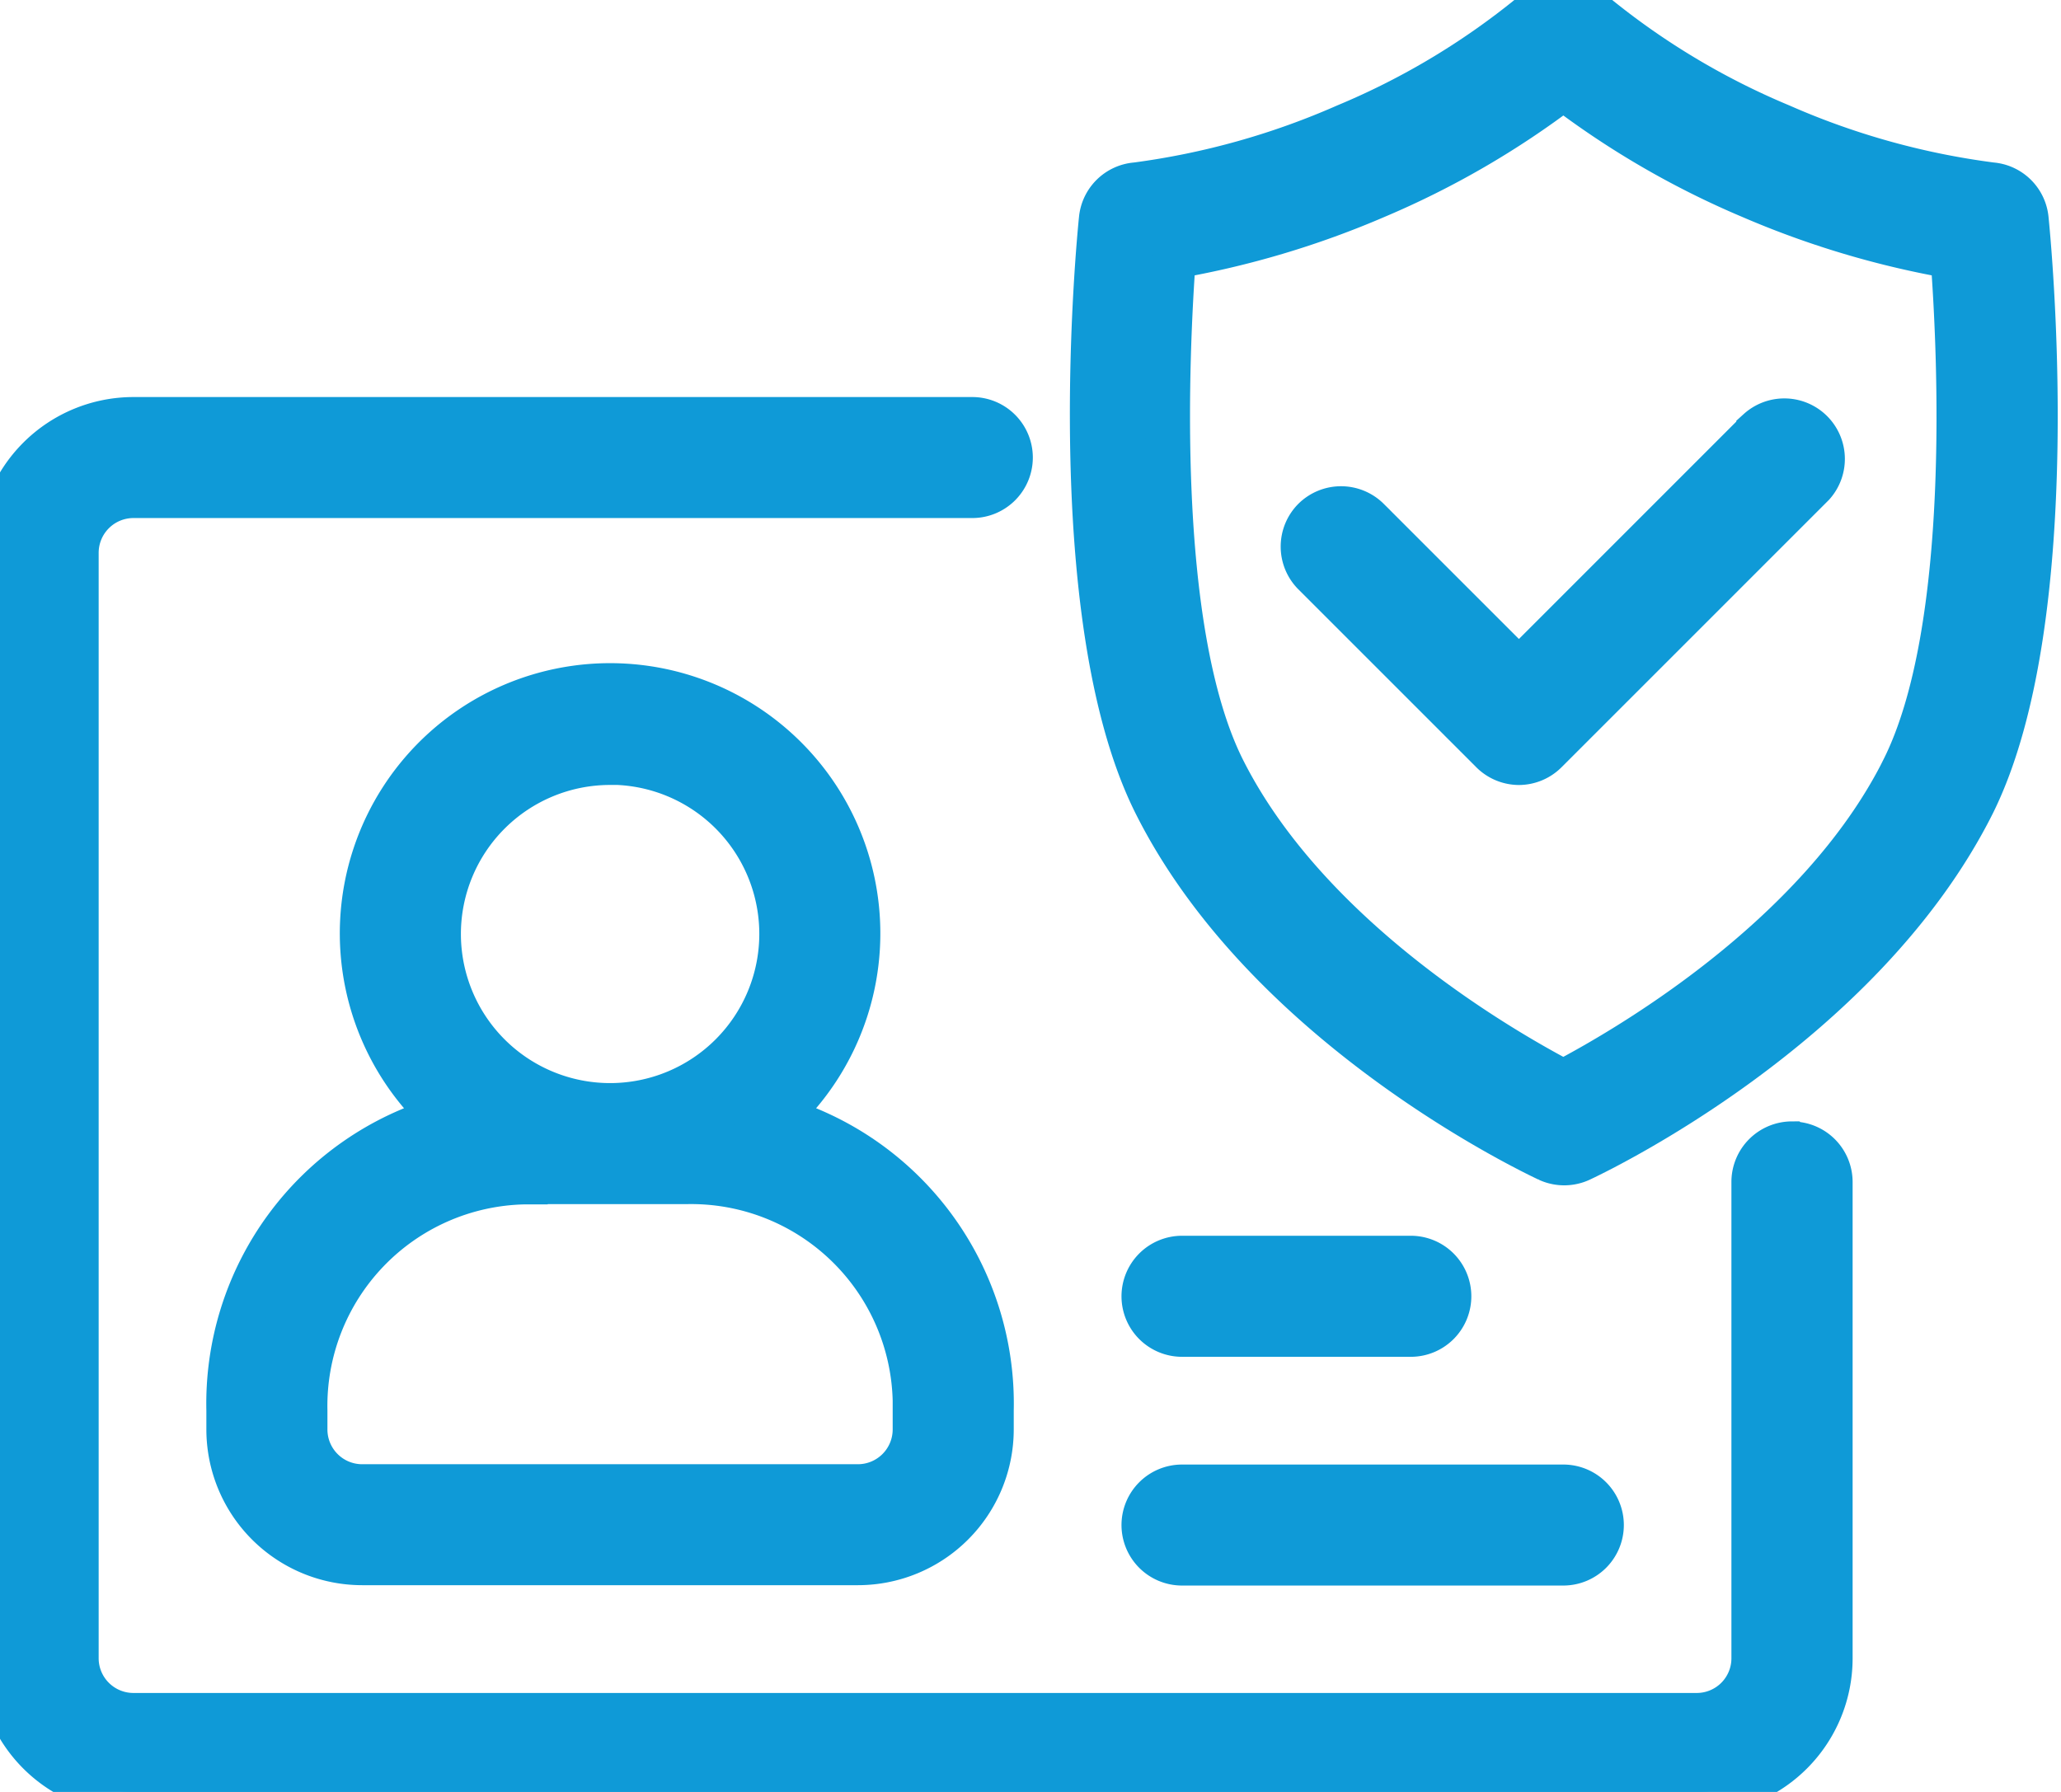<svg xmlns="http://www.w3.org/2000/svg" xmlns:xlink="http://www.w3.org/1999/xlink" width="46" height="40" viewBox="0 0 46 40">
  <defs>
    <clipPath id="clip-path">
      <rect id="Rectangle_13234" data-name="Rectangle 13234" width="46" height="40"/>
    </clipPath>
  </defs>
  <g id="KYC_and_AML" data-name="KYC and AML" clip-path="url(#clip-path)">
    <g id="KYC_and_AML-2" data-name="KYC and AML">
      <g id="Group_2" data-name="Group 2" transform="translate(58.695 -41.03)">
        <path id="Path_5" data-name="Path 5" d="M-53.561,72.6v.426A2.979,2.979,0,0,0-50.583,76h11.064a2.979,2.979,0,0,0,2.978-2.978V72.6a6.63,6.63,0,0,0-4.816-6.532,5.531,5.531,0,0,0,.425-7.811,5.532,5.532,0,0,0-7.812-.425,5.532,5.532,0,0,0-.425,7.812,5.334,5.334,0,0,0,.425.424A6.63,6.63,0,0,0-53.561,72.6Zm8.511-14.467a3.829,3.829,0,0,1,3.83,3.829,3.83,3.83,0,0,1-3.83,3.83,3.83,3.83,0,0,1-3.83-3.83,3.829,3.829,0,0,1,3.83-3.825Zm-1.7,9.361h3.4a5,5,0,0,1,5.107,4.882v.65A1.277,1.277,0,0,1-39.52,74.3H-50.583a1.276,1.276,0,0,1-1.276-1.277V72.6a5,5,0,0,1,4.882-5.1h.224Z" transform="translate(-0.028 -0.085)" fill="#0f9ad7" stroke="#0f9ad7" stroke-width="1"/>
        <path id="Path_6" data-name="Path 6" d="M-18.7,66.614a.852.852,0,0,0-.851.851V78.1a1.275,1.275,0,0,1-.373.9,1.275,1.275,0,0,1-.9.373h-34.89A1.276,1.276,0,0,1-56.993,78.1V53.423a1.277,1.277,0,0,1,1.277-1.277h18.722a.851.851,0,0,0,.851-.85.851.851,0,0,0-.851-.851H-55.717a2.979,2.979,0,0,0-2.978,2.978V78.1a2.979,2.979,0,0,0,2.978,2.978h34.892A2.979,2.979,0,0,0-17.846,78.1V67.465a.851.851,0,0,0-.25-.6.851.851,0,0,0-.6-.248ZM-19.442,50.7l-5.352,5.353-3.37-3.37a.852.852,0,0,0-1.2,0,.852.852,0,0,0,0,1.2l3.97,3.97a.853.853,0,0,0,.6.252.851.851,0,0,0,.6-.252l5.957-5.957a.852.852,0,0,0-.061-1.2.852.852,0,0,0-1.144,0Z" transform="translate(0 -0.052)" fill="#0f9ad7" stroke="#0f9ad7" stroke-width="1"/>
        <path id="Path_7" data-name="Path 7" d="M-13.337,45.912a.85.85,0,0,0-.774-.757,17.14,17.14,0,0,1-4.707-1.311,16.726,16.726,0,0,1-4.276-2.592.851.851,0,0,0-1.149,0,16.681,16.681,0,0,1-4.276,2.592A17.186,17.186,0,0,1-33.2,45.155a.85.85,0,0,0-.779.757c-.038.362-.889,8.86,1.213,13.055,2.514,5.012,8.51,7.825,8.761,7.944a.853.853,0,0,0,.714,0c.252-.119,6.247-2.932,8.761-7.944C-12.447,54.772-13.3,46.274-13.337,45.912Zm-2.736,12.294c-1.91,3.817-6.319,6.314-7.595,6.982-1.277-.668-5.685-3.165-7.6-6.982-1.566-3.133-1.251-9.4-1.1-11.451A20.063,20.063,0,0,0-27.85,45.41a19.32,19.32,0,0,0,4.183-2.426,19.273,19.273,0,0,0,4.183,2.426,20.055,20.055,0,0,0,4.51,1.345c.157,2.052.472,8.319-1.1,11.451ZM-32.178,75.923h8.511a.851.851,0,0,0,.85-.85.851.851,0,0,0-.85-.851h-8.511a.851.851,0,0,0-.851.851A.851.851,0,0,0-32.178,75.923Zm0-5.106h5.107a.851.851,0,0,0,.85-.851.851.851,0,0,0-.85-.851h-5.107a.852.852,0,0,0-.851.851.851.851,0,0,0,.851.851Z" transform="translate(-0.135)" fill="#0f9ad7" stroke="#0f9ad7" stroke-width="1"/>
      </g>
    </g>
  </g>
</svg>
